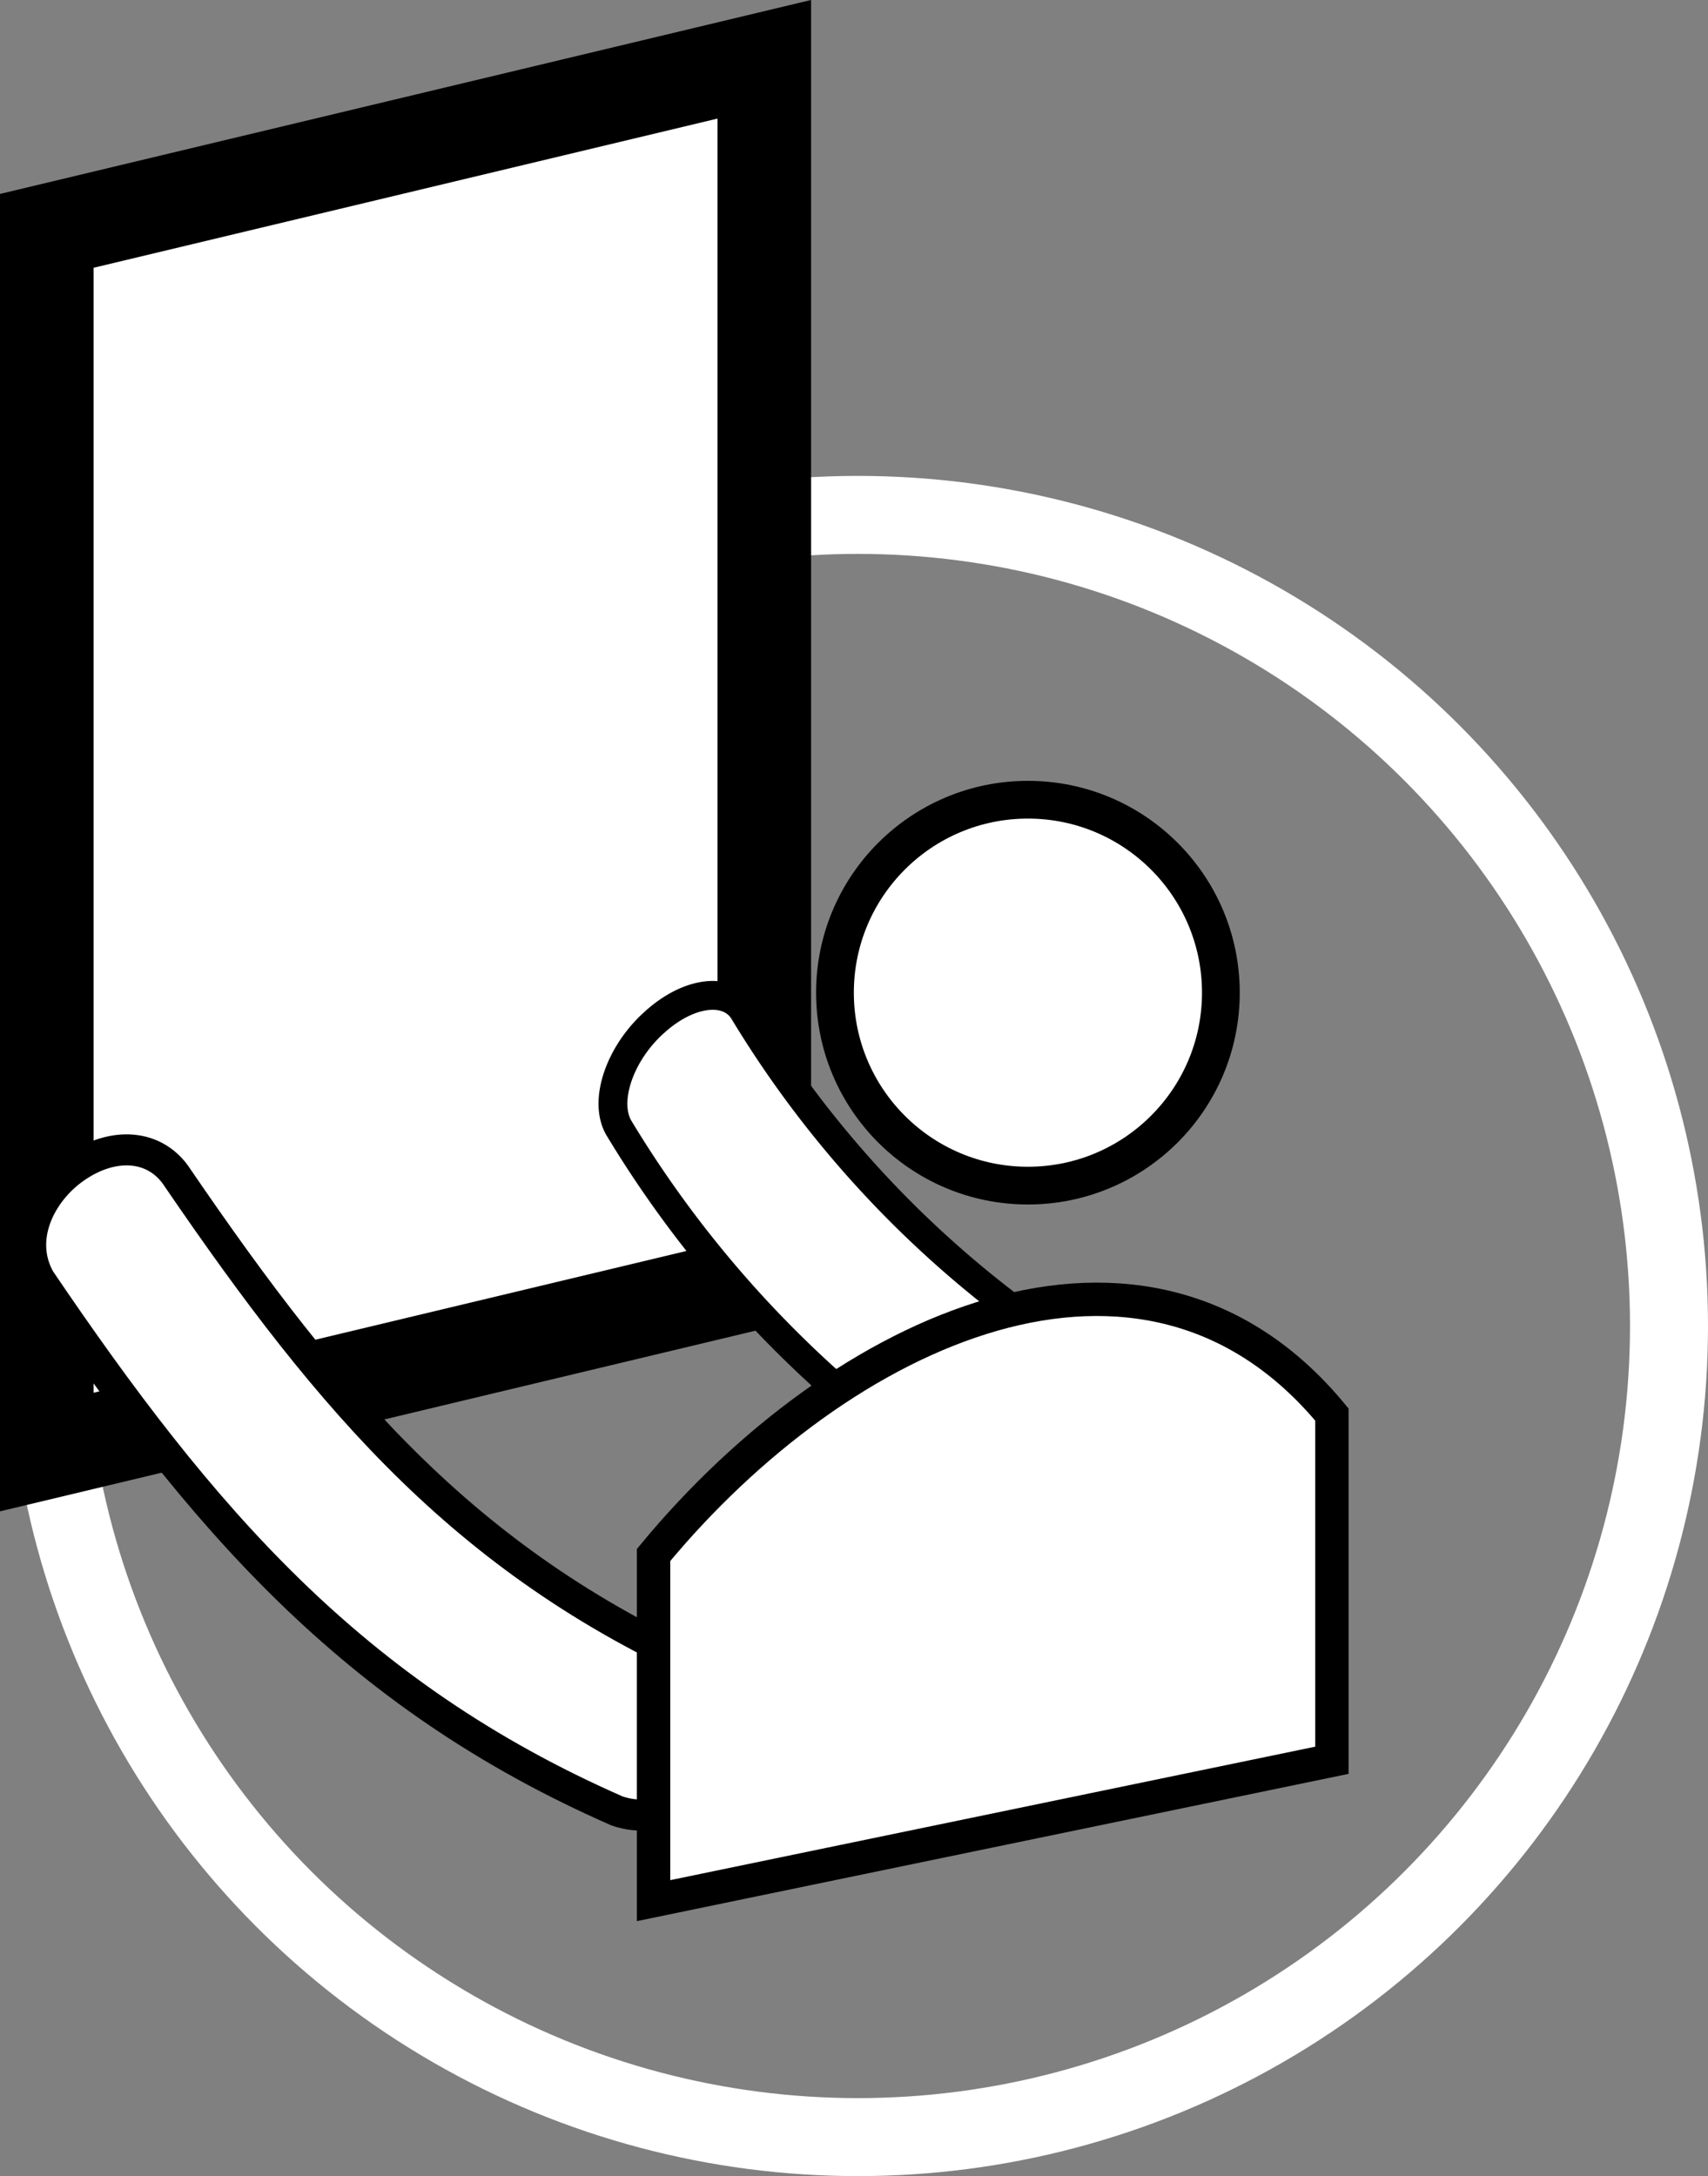 <svg xmlns="http://www.w3.org/2000/svg" viewBox="0 0 109.5 139.51"><rect x="0" y="0" width="109.5" height="139.51" fill="#808080" stroke="none"/><defs><style>.cls-1{fill:none;stroke:#fff;stroke-width:5px;}.cls-1,.cls-2,.cls-3,.cls-4,.cls-5,.cls-6{stroke-miterlimit:10;}.cls-2,.cls-3,.cls-4,.cls-5,.cls-6{fill:#fff;stroke:#000;}.cls-2{stroke-width:6px;}.cls-3{stroke-width:1.99px;}.cls-4{stroke-width:1.85px;}.cls-5{stroke-width:2.14px;}.cls-6{stroke-width:2.42px;}</style></defs><title>my_wall_icon</title><g id="Layer_2" data-name="Layer 2"><g id="standard_icons" data-name="standard icons"><circle class="cls-1" cx="55" cy="85.01" r="52"/><polygon class="cls-2" points="49 3.8 49 82.09 3 93.09 3 14.8 49 3.8"/><path class="cls-3" d="M4.81,74.87h0c2.46-1.72,5.2-1.53,6.6.68C21.29,90,30.08,100.44,46.24,107.42c1.88.83,2,3.59.25,6h0C45,115.5,42.16,117,39.56,116.1c-17-7.46-26.68-18.83-37-34.06C1.08,79.45,2.56,76.44,4.81,74.87Z"/><path class="cls-4" d="M42,65.5h0c2.23-2,4.76-2.24,5.71-.62A67.72,67.72,0,0,0,80.82,92.82c1.76.66,1.94,3.21.35,5.74h0c-1.59,2.53-4.46,4.1-6.33,3.4A71.51,71.51,0,0,1,39.68,72.32C38.67,70.6,39.73,67.5,42,65.5Z"/><path class="cls-5" d="M85.39,90.69v22.16l-43.49,9V99.69C53.92,85.15,73.38,76.15,85.39,90.69Z"/><circle class="cls-6" cx="65.9" cy="63.64" r="12.37"/></g></g></svg>